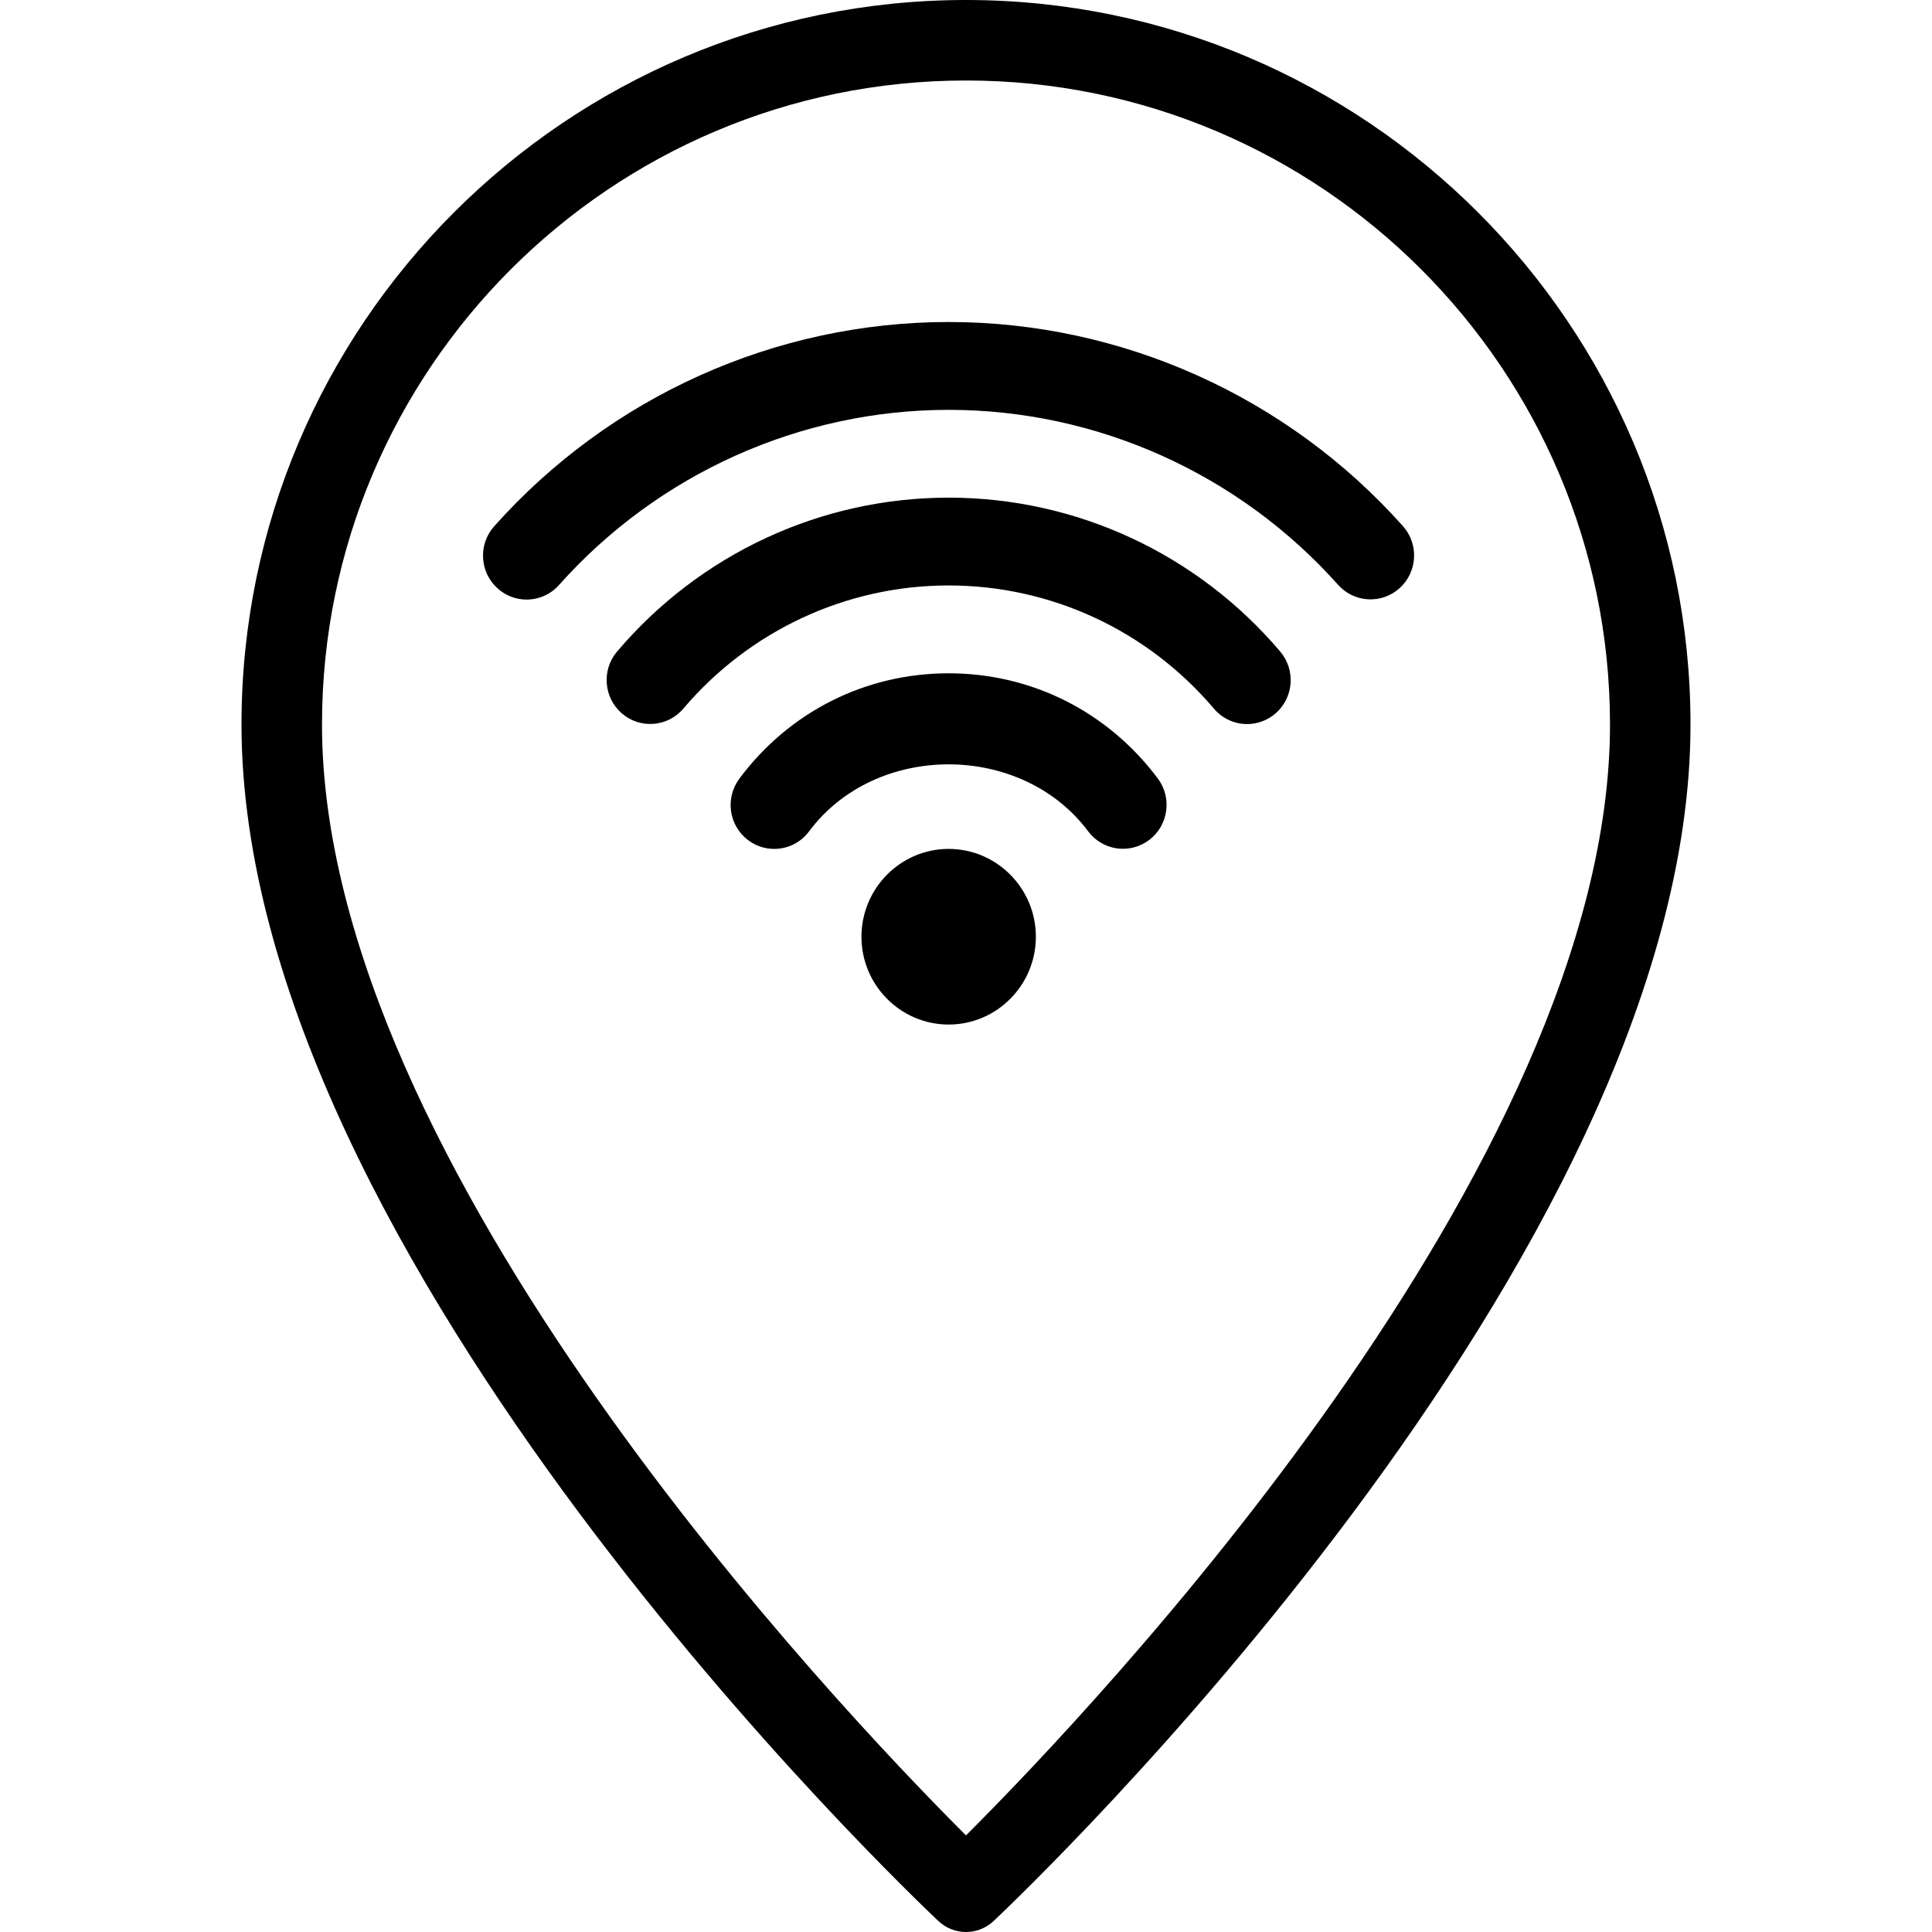 <svg xmlns="http://www.w3.org/2000/svg" width="36" height="36" viewBox="0 0 36 36">
    <g fill="none" fill-rule="evenodd">
        <g fill="#000">
            <g>
                <g>
                    <g>
                        <path d="M18 0c7.444 0 13.5 6.056 13.5 13.5 0 9.96-12.456 21.797-12.986 22.296-.145.136-.33.204-.514.204-.185 0-.37-.068-.514-.204C16.956 35.296 4.5 23.46 4.5 13.5 4.5 6.056 10.556 0 18 0zm0 34.2c2.357-2.353 12-12.485 12-20.7 0-6.617-5.383-12-12-12S6 6.883 6 13.5c0 8.215 9.643 18.347 12 20.7zm-.323-18.382c.895 0 1.625.735 1.625 1.637s-.73 1.636-1.625 1.636c-.896 0-1.625-.734-1.625-1.636 0-.902.729-1.637 1.625-1.637zm0-3.272c1.545 0 2.965.714 3.897 1.96.27.36.198.874-.16 1.145-.36.273-.868.2-1.138-.161-1.245-1.664-3.96-1.663-5.2.001-.16.215-.403.327-.65.327-.17 0-.341-.053-.487-.164-.36-.271-.431-.784-.162-1.145.93-1.248 2.351-1.963 3.9-1.963zm0-3.273c2.38 0 4.632 1.046 6.179 2.869.291.344.25.86-.09 1.154-.154.13-.34.196-.528.196-.23 0-.457-.098-.618-.287-1.238-1.46-3.04-2.296-4.943-2.296-1.904 0-3.705.837-4.944 2.295-.29.343-.804.384-1.145.09-.34-.293-.381-.81-.09-1.153 1.548-1.823 3.8-2.868 6.179-2.868zm-8.469.534C11.364 7.387 14.45 6 17.677 6c3.223 0 6.31 1.386 8.465 3.804.3.336.272.853-.062 1.155-.333.302-.848.274-1.147-.062-1.848-2.072-4.493-3.26-7.256-3.26-2.766 0-5.412 1.19-7.26 3.263-.16.18-.382.272-.604.272-.194 0-.388-.069-.543-.21-.334-.301-.362-.818-.062-1.155z" transform="translate(-401, -508) translate(0, 486) translate(401, 20) translate(0, 2)"/>
                    </g>
                </g>
            </g>
        </g>
    </g>
</svg>

